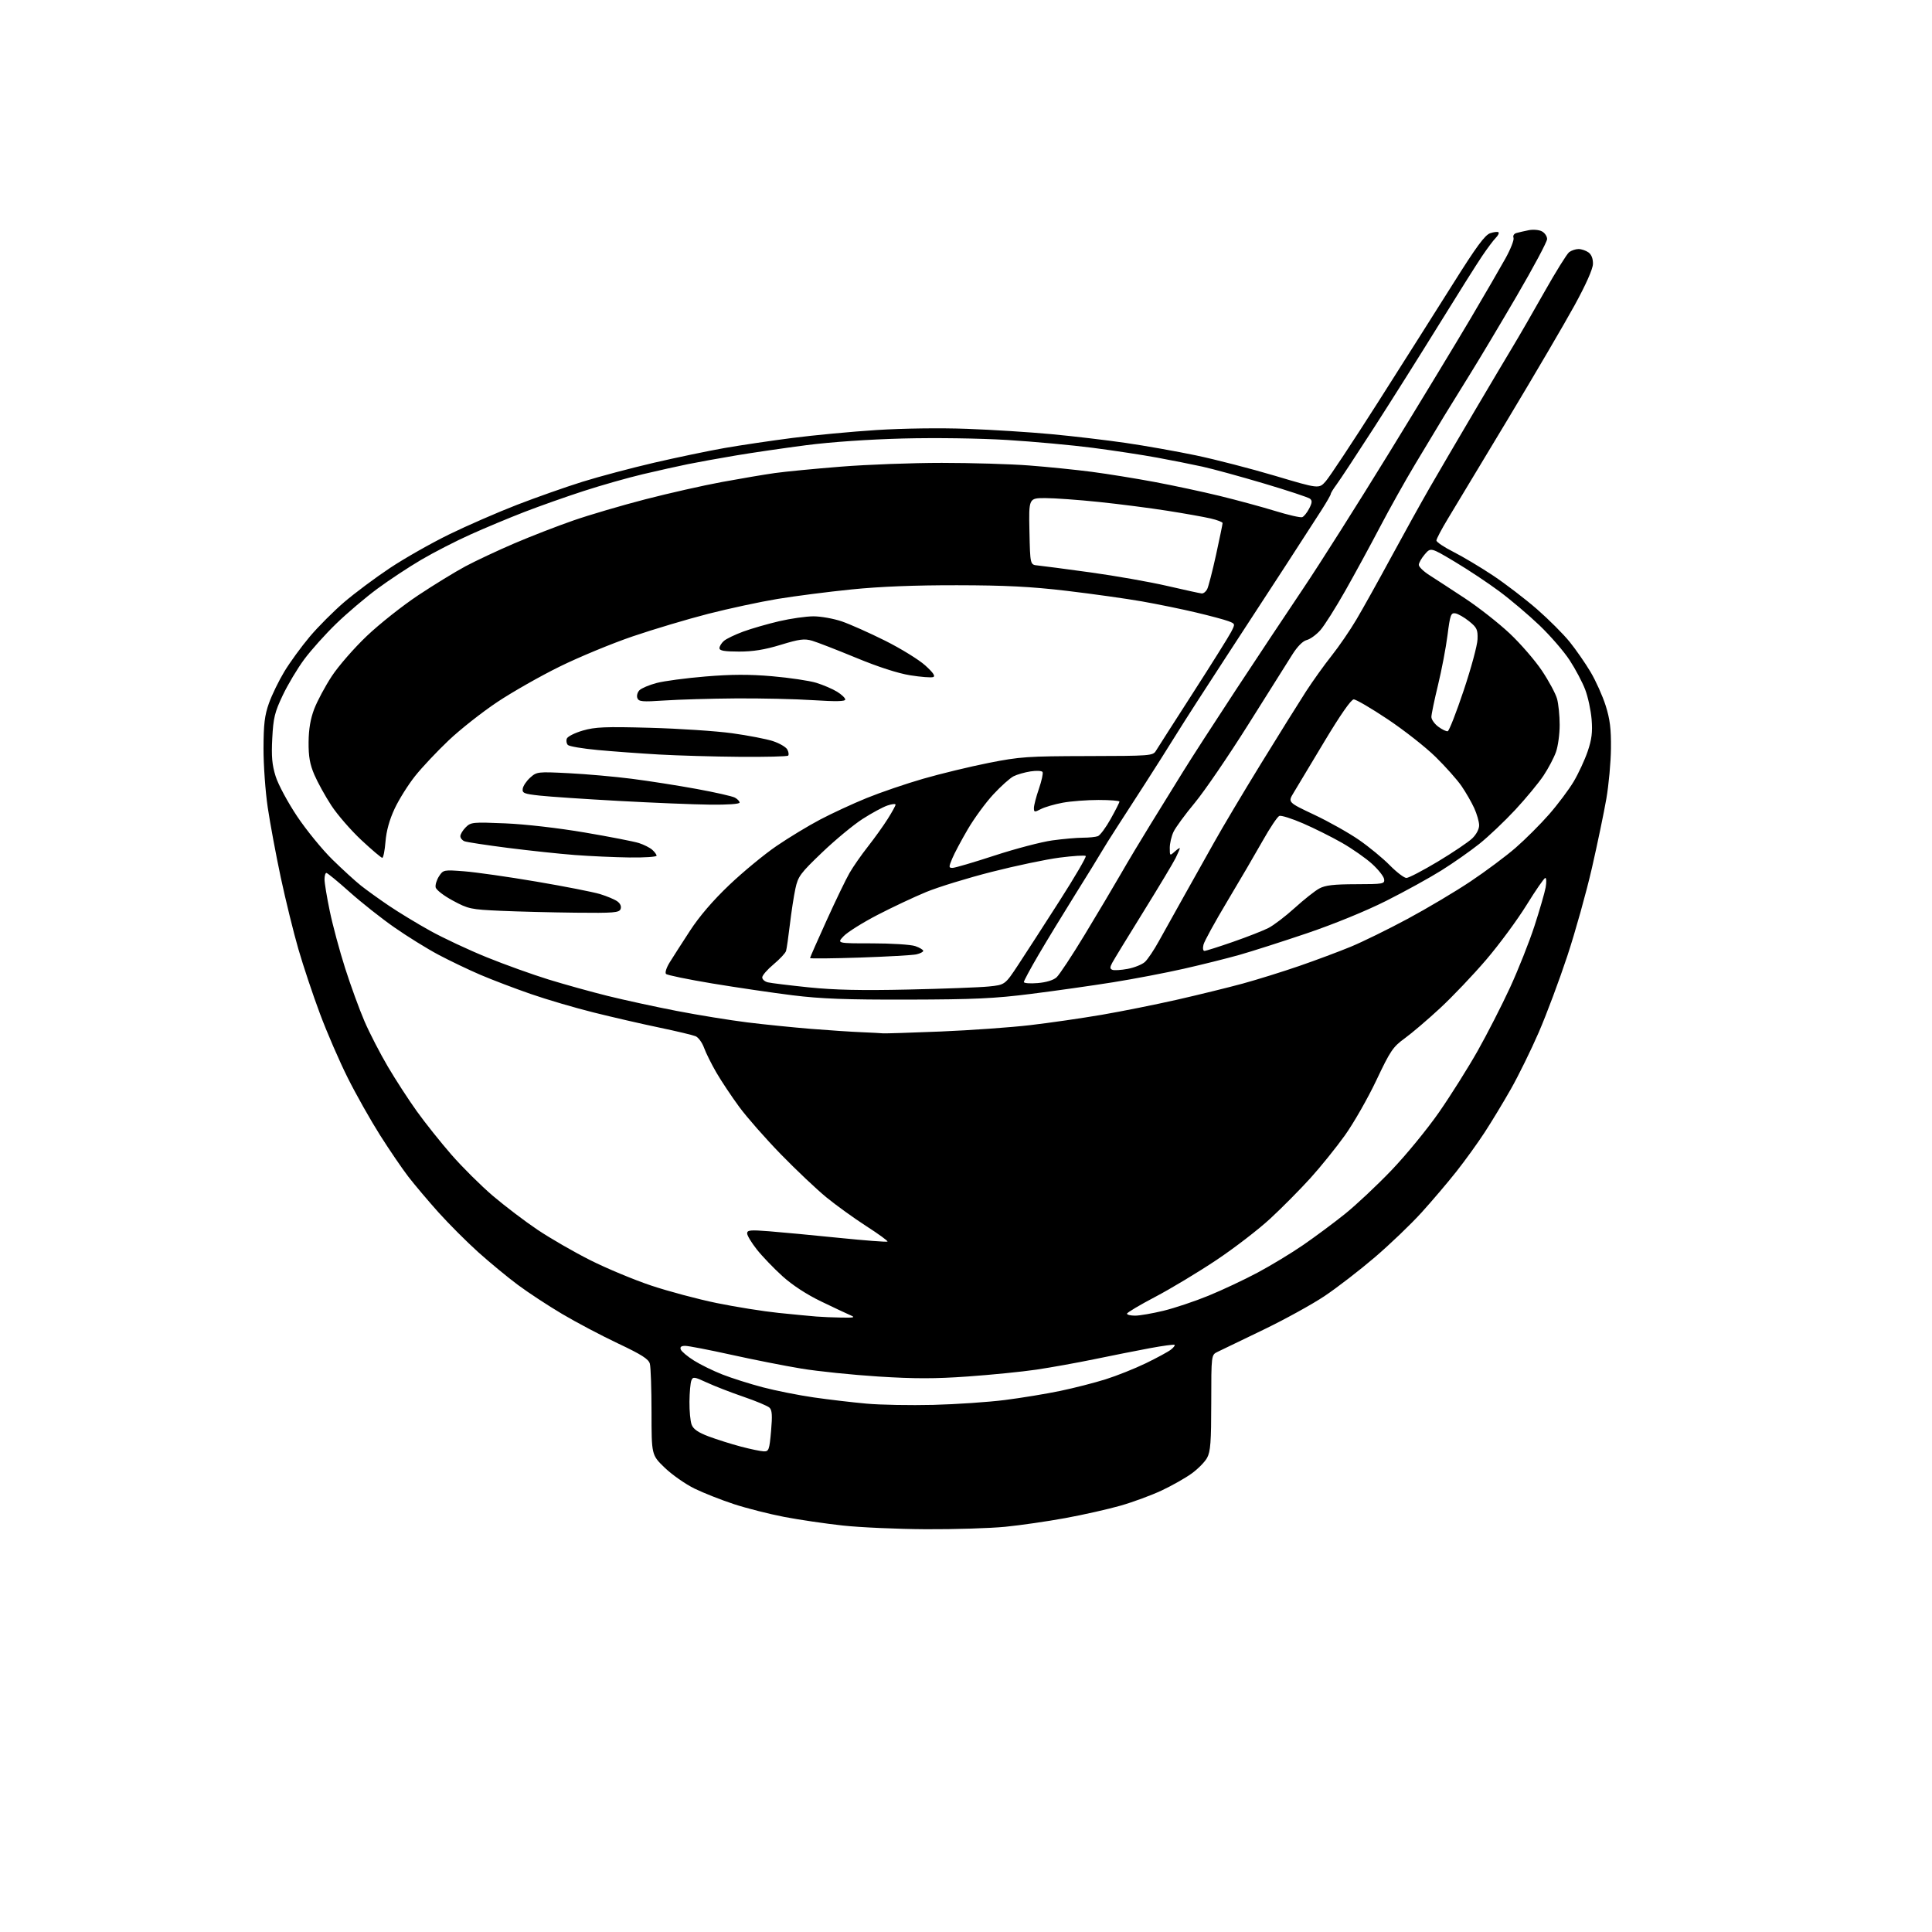 <?xml version="1.0" encoding="UTF-8" standalone="no"?>
<svg 
  version="1.1" 
  xmlns="http://www.w3.org/2000/svg" 
  xmlns:xlink="http://www.w3.org/1999/xlink" 
  xmlns:svg="http://www.w3.org/2000/svg"
  xmlns:rdf="http://www.w3.org/1999/02/22-rdf-syntax-ns#"
  xmlns:cc="http://creativecommons.org/ns#"
  xmlns:dc="http://purl.org/dc/elements/1.1/"
  viewBox="0 0 768 768"
  width="768"
  height="768"
>
<style>svg {background-color: white; }</style>"
<path stroke="none" fill="black" fill-rule="evenodd" d="M368.08,607.89C356.76,607.83 341.88,607.17 335.01,606.42C328.14,605.67 317.67,604.13 311.75,603.00C305.83,601.86 296.85,599.59 291.79,597.93C286.74,596.28 279.65,593.48 276.05,591.72C272.45,589.95 267.14,586.23 264.25,583.45C259.00,578.39 259.00,578.39 258.99,561.44C258.98,552.12 258.69,543.43 258.33,542.11C257.83,540.24 255.06,538.48 245.60,534.01C238.94,530.86 228.94,525.58 223.36,522.26C217.78,518.95 209.91,513.78 205.86,510.76C201.81,507.75 194.73,501.90 190.12,497.77C185.52,493.63 178.38,486.48 174.25,481.88C170.13,477.27 164.78,470.93 162.35,467.79C159.93,464.65 154.86,457.22 151.10,451.29C147.34,445.35 141.55,435.10 138.25,428.50C134.94,421.90 129.97,410.43 127.20,403.00C124.42,395.57 120.56,384.02 118.62,377.32C116.68,370.62 113.53,357.79 111.61,348.82C109.70,339.84 107.37,327.32 106.43,321.00C105.49,314.68 104.74,304.10 104.75,297.50C104.78,287.83 105.20,284.34 106.92,279.52C108.09,276.22 110.85,270.57 113.04,266.94C115.23,263.32 119.75,257.10 123.09,253.13C126.43,249.16 132.62,242.96 136.83,239.35C141.05,235.74 149.22,229.64 155.00,225.80C160.78,221.95 171.35,215.95 178.50,212.45C185.65,208.96 197.80,203.66 205.50,200.68C213.20,197.70 224.90,193.58 231.50,191.52C238.10,189.46 250.93,186.05 260.00,183.94C269.07,181.84 281.68,179.21 288.00,178.10C294.32,176.99 306.48,175.19 315.00,174.09C323.52,172.99 338.60,171.57 348.50,170.94C359.08,170.27 373.92,170.07 384.50,170.47C394.40,170.83 409.48,171.79 418.00,172.59C426.52,173.38 439.80,174.95 447.50,176.07C455.20,177.19 467.80,179.43 475.50,181.04C483.20,182.66 497.33,186.31 506.91,189.16C524.31,194.34 524.31,194.34 526.97,191.35C528.44,189.72 537.71,175.70 547.57,160.22C557.43,144.73 570.93,123.41 577.58,112.84C586.91,97.98 590.27,93.41 592.39,92.70C593.89,92.20 595.38,92.04 595.68,92.35C595.99,92.65 595.49,93.65 594.58,94.56C593.67,95.47 591.21,98.75 589.12,101.86C587.02,104.96 579.33,117.17 572.03,129.00C564.72,140.82 553.10,159.28 546.19,170.00C539.28,180.72 532.58,190.89 531.31,192.59C530.04,194.30 529.00,195.99 529.00,196.36C529.00,196.73 527.35,199.61 525.33,202.77C523.32,205.92 516.99,215.70 511.28,224.50C505.57,233.30 494.71,249.95 487.16,261.50C479.61,273.05 470.78,286.77 467.54,292.00C464.30,297.23 458.75,306.00 455.20,311.50C451.66,317.00 446.68,324.72 444.13,328.64C441.58,332.57 438.76,337.07 437.86,338.64C436.96,340.22 432.29,347.80 427.47,355.50C422.66,363.20 416.08,374.00 412.86,379.50C409.64,384.99 407.00,389.89 407.00,390.37C407.00,390.85 409.47,391.04 412.48,390.79C415.89,390.51 418.74,389.64 420.01,388.49C421.13,387.47 426.16,379.86 431.18,371.57C436.21,363.28 442.64,352.45 445.49,347.50C448.33,342.55 453.72,333.55 457.46,327.50C461.20,321.45 466.90,312.23 470.12,307.00C473.34,301.77 482.85,287.06 491.24,274.30C499.63,261.54 511.74,243.32 518.14,233.80C524.54,224.29 539.87,200.07 552.20,180.00C564.53,159.93 579.13,135.85 584.65,126.50C590.17,117.15 596.38,106.45 598.44,102.73C600.51,99.00 601.95,95.31 601.65,94.53C601.33,93.71 601.82,92.90 602.80,92.63C603.74,92.36 605.94,91.86 607.69,91.51C609.45,91.16 611.81,91.36 612.94,91.97C614.07,92.57 615.00,93.95 615.00,95.02C615.00,96.10 609.54,106.32 602.87,117.74C596.20,129.16 587.93,143.00 584.50,148.50C581.07,154.00 576.35,161.65 574.00,165.50C571.66,169.35 566.51,177.90 562.56,184.50C558.60,191.10 552.31,202.34 548.57,209.48C544.84,216.61 538.63,228.02 534.78,234.82C530.93,241.61 526.48,248.67 524.88,250.48C523.28,252.30 520.85,254.07 519.46,254.42C517.87,254.82 515.73,256.98 513.66,260.28C511.85,263.15 503.96,275.68 496.13,288.13C488.30,300.58 478.77,314.53 474.95,319.13C471.12,323.73 467.32,328.92 466.50,330.65C465.67,332.38 465.00,335.27 465.00,337.06C465.00,340.25 465.04,340.27 467.00,338.50C468.10,337.50 469.00,336.92 469.00,337.19C469.00,337.47 468.24,339.22 467.32,341.10C466.40,342.97 460.62,352.60 454.48,362.50C448.34,372.40 442.77,381.52 442.11,382.76C441.16,384.56 441.18,385.13 442.22,385.53C442.93,385.80 445.67,385.63 448.30,385.14C450.92,384.65 453.99,383.41 455.11,382.40C456.23,381.38 458.76,377.62 460.72,374.03C462.69,370.44 467.09,362.55 470.50,356.50C473.91,350.45 479.33,340.77 482.55,335.00C485.76,329.23 494.20,315.05 501.30,303.50C508.40,291.95 516.44,279.06 519.16,274.86C521.88,270.67 526.45,264.28 529.32,260.68C532.19,257.07 536.63,250.61 539.17,246.31C541.72,242.02 547.94,230.85 553.00,221.50C558.06,212.15 564.93,199.78 568.25,194.00C571.58,188.22 579.48,174.72 585.81,164.00C592.13,153.28 599.21,141.35 601.54,137.50C603.87,133.65 609.45,123.97 613.95,116.00C618.45,108.03 622.86,100.94 623.75,100.25C624.65,99.56 626.34,99.00 627.50,99.00C628.66,99.00 630.45,99.61 631.47,100.35C632.65,101.22 633.28,102.87 633.22,104.96C633.16,106.98 630.41,113.17 625.92,121.36C621.96,128.59 610.05,148.90 599.47,166.50C588.88,184.10 578.15,201.92 575.61,206.11C573.07,210.30 571.00,214.23 571.00,214.85C571.00,215.47 574.04,217.51 577.75,219.38C581.46,221.26 588.55,225.49 593.50,228.78C598.45,232.08 606.31,238.10 610.98,242.16C615.64,246.23 621.49,252.08 623.98,255.17C626.47,258.26 630.21,263.65 632.29,267.15C634.36,270.64 637.06,276.65 638.28,280.50C639.99,285.93 640.46,289.75 640.38,297.50C640.33,303.00 639.50,312.00 638.55,317.50C637.60,323.00 635.02,335.38 632.82,345.00C630.62,354.62 626.22,370.38 623.04,380.00C619.86,389.62 614.75,403.28 611.69,410.34C608.62,417.40 603.65,427.52 600.64,432.84C597.63,438.15 592.90,445.96 590.14,450.19C587.38,454.42 582.34,461.40 578.95,465.69C575.56,469.99 569.34,477.30 565.14,481.94C560.94,486.59 552.55,494.62 546.50,499.80C540.45,504.97 531.47,511.90 526.54,515.20C521.61,518.50 510.59,524.56 502.04,528.68C493.49,532.80 485.38,536.71 484.00,537.38C481.50,538.59 481.50,538.59 481.49,557.55C481.48,573.23 481.20,577.02 479.84,579.51C478.94,581.16 476.15,583.99 473.65,585.78C471.15,587.58 465.82,590.59 461.80,592.48C457.79,594.37 450.45,597.08 445.50,598.50C440.55,599.92 430.65,602.15 423.50,603.46C416.35,604.77 405.58,606.33 399.58,606.92C393.57,607.51 379.39,607.95 368.08,607.89zM303.65,576.94C305.61,577.00 305.85,576.32 306.51,568.90C307.06,562.62 306.92,560.52 305.86,559.55C305.11,558.86 300.45,556.91 295.50,555.22C290.55,553.53 284.03,550.99 281.00,549.59C275.96,547.26 275.45,547.19 274.83,548.77C274.45,549.72 274.11,553.51 274.07,557.18C274.03,560.86 274.42,564.98 274.94,566.34C275.61,568.11 277.54,569.44 281.69,571.00C284.89,572.20 290.65,574.02 294.50,575.04C298.35,576.06 302.47,576.91 303.65,576.94zM371.01,558.46C380.09,558.23 392.92,557.36 399.51,556.52C406.11,555.68 416.00,554.05 421.50,552.90C427.00,551.75 435.10,549.68 439.50,548.29C443.90,546.91 451.10,544.04 455.50,541.91C459.90,539.77 464.37,537.35 465.43,536.52C466.49,535.70 467.16,534.83 466.93,534.60C466.69,534.36 462.23,534.97 457.00,535.94C451.77,536.92 441.88,538.88 435.00,540.31C428.12,541.73 417.77,543.59 412.00,544.45C406.23,545.30 393.92,546.53 384.65,547.18C371.68,548.10 363.52,548.10 349.15,547.19C338.89,546.54 325.10,545.12 318.50,544.03C311.90,542.94 299.35,540.46 290.61,538.52C281.86,536.59 273.66,535.00 272.39,535.00C270.77,535.00 270.23,535.44 270.62,536.45C270.93,537.25 273.28,539.22 275.84,540.83C278.40,542.45 283.51,544.95 287.19,546.39C290.87,547.83 298.07,550.12 303.19,551.46C308.31,552.81 317.45,554.63 323.50,555.50C329.55,556.37 339.00,557.48 344.50,557.97C350.00,558.47 361.93,558.68 371.01,558.46zM334.50,523.76C339.60,523.85 340.12,523.70 338.00,522.80C336.62,522.21 331.40,519.75 326.40,517.34C320.63,514.56 314.98,510.87 310.99,507.26C307.53,504.12 302.97,499.37 300.85,496.69C298.73,494.01 297.00,491.13 297.00,490.29C297.00,488.98 298.27,488.86 305.75,489.45C310.56,489.83 323.02,491.00 333.42,492.06C343.83,493.12 352.55,493.79 352.79,493.54C353.03,493.30 349.24,490.54 344.36,487.40C339.49,484.26 332.35,479.11 328.50,475.96C324.65,472.81 316.52,465.12 310.43,458.87C304.34,452.62 296.88,444.12 293.85,440.00C290.82,435.88 286.74,429.75 284.79,426.40C282.84,423.04 280.62,418.59 279.87,416.51C279.12,414.43 277.60,412.36 276.50,411.91C275.40,411.45 268.88,409.90 262.00,408.46C255.12,407.03 243.43,404.33 236.00,402.48C228.57,400.63 217.32,397.33 211.00,395.13C204.68,392.94 195.68,389.52 191.00,387.52C186.32,385.52 178.82,381.92 174.32,379.54C169.82,377.15 161.93,372.26 156.80,368.68C151.66,365.10 143.65,358.76 138.98,354.59C134.32,350.42 130.16,347.01 129.75,347.01C129.34,347.00 129.00,348.15 129.00,349.56C129.00,350.96 129.94,356.67 131.10,362.23C132.25,367.79 135.00,378.01 137.21,384.92C139.42,391.84 142.88,401.32 144.90,406.00C146.92,410.68 151.10,418.77 154.18,424.00C157.26,429.23 162.44,437.21 165.69,441.74C168.93,446.27 175.11,454.02 179.42,458.97C183.73,463.92 191.14,471.28 195.88,475.33C200.62,479.37 208.63,485.46 213.68,488.85C218.72,492.24 228.17,497.69 234.68,500.96C241.18,504.23 252.06,508.76 258.85,511.03C265.65,513.30 277.35,516.43 284.85,517.97C292.36,519.51 303.45,521.28 309.50,521.90C315.55,522.52 322.30,523.17 324.50,523.34C326.70,523.52 331.20,523.71 334.50,523.76zM451.25,522.99C453.04,522.99 458.10,522.11 462.50,521.05C466.90,519.98 474.96,517.29 480.42,515.05C485.88,512.82 494.65,508.69 499.92,505.88C505.19,503.07 513.33,498.14 518.00,494.93C522.67,491.72 530.13,486.18 534.57,482.62C539.01,479.06 547.36,471.23 553.12,465.21C558.88,459.20 567.40,448.81 572.05,442.12C576.70,435.43 583.60,424.45 587.40,417.73C591.19,411.00 596.98,399.69 600.26,392.58C603.53,385.47 607.91,374.45 609.98,368.08C612.05,361.71 614.05,354.81 614.42,352.75C614.79,350.69 614.73,349.00 614.28,349.00C613.84,349.00 610.49,353.84 606.83,359.76C603.17,365.68 595.95,375.46 590.78,381.51C585.61,387.55 577.37,396.22 572.46,400.76C567.55,405.31 561.22,410.71 558.39,412.76C553.72,416.15 552.67,417.70 547.09,429.50C543.70,436.65 538.08,446.48 534.60,451.35C531.11,456.22 524.94,463.87 520.88,468.35C516.82,472.83 509.68,480.04 505.01,484.36C500.34,488.69 490.66,496.14 483.51,500.91C476.35,505.69 465.44,512.26 459.25,515.51C453.06,518.76 448.00,521.77 448.00,522.21C448.00,522.64 449.46,523.00 451.25,522.99zM351.00,410.77C351.82,410.85 362.18,410.52 374.00,410.04C385.82,409.55 401.80,408.41 409.50,407.51C417.20,406.61 430.00,404.76 437.94,403.40C445.88,402.04 459.38,399.33 467.94,397.39C476.50,395.44 488.23,392.56 494.00,390.99C499.77,389.41 509.90,386.26 516.50,383.98C523.10,381.70 532.33,378.25 537.00,376.32C541.67,374.39 551.80,369.42 559.50,365.28C567.20,361.15 578.45,354.46 584.50,350.42C590.55,346.38 598.65,340.34 602.50,336.99C606.35,333.64 612.34,327.66 615.80,323.70C619.27,319.74 623.66,313.87 625.57,310.67C627.47,307.46 629.98,302.06 631.13,298.67C632.75,293.90 633.10,291.02 632.69,285.96C632.39,282.36 631.25,277.04 630.14,274.13C629.04,271.22 626.27,265.98 623.98,262.48C621.70,258.97 616.29,252.72 611.95,248.57C607.61,244.43 600.39,238.31 595.90,234.99C591.42,231.66 583.47,226.39 578.24,223.27C568.74,217.60 568.74,217.60 566.37,220.36C565.07,221.87 564.00,223.76 564.00,224.54C564.00,225.33 565.91,227.18 568.25,228.66C570.59,230.15 576.94,234.29 582.37,237.87C587.80,241.45 595.78,247.72 600.11,251.79C604.44,255.86 610.22,262.54 612.95,266.62C615.68,270.70 618.38,275.72 618.95,277.77C619.52,279.82 619.99,284.48 619.99,288.12C620.00,291.77 619.34,296.62 618.53,298.90C617.73,301.19 615.50,305.42 613.58,308.31C611.66,311.20 606.61,317.31 602.36,321.89C598.11,326.46 591.68,332.56 588.07,335.44C584.46,338.32 577.67,343.08 573.00,346.00C568.33,348.93 558.42,354.39 551.00,358.12C542.99,362.15 530.18,367.38 519.50,371.00C509.60,374.35 497.49,378.22 492.58,379.61C487.68,380.99 477.78,383.46 470.59,385.09C463.40,386.72 450.77,389.14 442.51,390.46C434.25,391.78 419.62,393.86 410.00,395.07C395.42,396.92 387.25,397.30 361.00,397.36C336.38,397.42 326.34,397.04 315.05,395.64C307.10,394.65 292.73,392.53 283.11,390.94C273.50,389.34 265.24,387.64 264.76,387.16C264.27,386.67 264.90,384.68 266.20,382.58C267.46,380.54 271.08,374.90 274.24,370.05C278.01,364.25 283.39,357.98 289.93,351.76C295.40,346.56 303.84,339.60 308.69,336.29C313.54,332.98 321.32,328.26 326.00,325.80C330.68,323.33 339.00,319.48 344.50,317.24C350.00,315.00 360.12,311.54 367.00,309.56C373.88,307.57 385.57,304.75 393.00,303.27C405.47,300.80 408.47,300.60 432.38,300.55C457.16,300.50 458.31,300.42 459.47,298.50C460.14,297.40 466.76,287.05 474.19,275.50C481.62,263.95 488.46,253.03 489.38,251.24C491.06,247.97 491.06,247.97 488.28,246.91C486.75,246.33 480.97,244.78 475.43,243.47C469.89,242.15 460.22,240.17 453.93,239.06C447.64,237.96 434.18,236.07 424.00,234.86C409.82,233.19 399.66,232.67 380.50,232.64C363.83,232.61 349.83,233.16 338.50,234.31C329.15,235.25 315.88,236.96 309.00,238.10C302.12,239.24 289.75,241.90 281.50,244.01C273.25,246.13 259.75,250.16 251.50,252.97C243.25,255.78 230.20,261.18 222.50,264.97C214.80,268.75 203.62,275.11 197.65,279.09C191.68,283.07 183.01,289.90 178.39,294.27C173.78,298.64 167.74,305.05 164.99,308.51C162.24,311.97 158.59,317.79 156.88,321.45C154.81,325.86 153.59,330.28 153.24,334.55C152.96,338.10 152.38,341.00 151.96,341.00C151.55,341.00 147.80,337.82 143.63,333.93C139.47,330.04 134.10,323.85 131.70,320.18C129.30,316.51 126.27,311.02 124.97,308.00C123.16,303.78 122.63,300.76 122.67,295.00C122.72,289.81 123.41,285.74 124.92,281.79C126.13,278.65 129.26,272.80 131.89,268.79C134.52,264.78 140.79,257.58 145.84,252.79C150.88,248.00 160.07,240.73 166.26,236.62C172.44,232.51 180.88,227.34 185.00,225.13C189.12,222.93 197.90,218.81 204.50,215.98C211.10,213.16 221.68,209.06 228.00,206.87C234.32,204.68 247.15,200.91 256.50,198.49C265.85,196.07 279.57,192.97 287.00,191.60C294.43,190.23 303.88,188.63 308.00,188.05C312.12,187.47 323.97,186.32 334.33,185.50C344.68,184.67 362.71,184.00 374.38,184.00C386.05,184.00 401.65,184.46 409.05,185.03C416.45,185.59 427.68,186.74 434.00,187.56C440.32,188.39 451.57,190.21 459.00,191.60C466.43,192.99 478.09,195.49 484.91,197.15C491.74,198.82 501.62,201.50 506.87,203.11C512.12,204.73 516.98,205.84 517.66,205.58C518.34,205.32 519.58,203.78 520.42,202.15C521.61,199.85 521.68,198.99 520.72,198.23C520.05,197.70 511.85,194.99 502.50,192.21C493.15,189.43 482.12,186.41 478.00,185.50C473.88,184.59 465.78,182.98 460.01,181.92C454.24,180.85 442.73,179.10 434.43,178.02C426.13,176.94 410.82,175.54 400.42,174.90C389.51,174.23 371.97,173.98 359.00,174.31C345.40,174.66 330.17,175.71 320.50,176.97C311.70,178.11 299.10,179.95 292.50,181.06C285.90,182.17 277.35,183.72 273.50,184.50C269.65,185.28 261.58,187.08 255.57,188.50C249.56,189.92 238.99,192.92 232.07,195.17C225.16,197.41 214.55,201.16 208.50,203.50C202.45,205.84 192.78,209.88 187.00,212.48C181.22,215.07 172.43,219.59 167.46,222.51C162.48,225.43 154.61,230.63 149.96,234.07C145.31,237.51 137.97,243.73 133.66,247.91C129.35,252.08 123.63,258.46 120.95,262.08C118.26,265.70 114.41,272.14 112.39,276.40C109.20,283.12 108.65,285.35 108.23,293.45C107.85,300.74 108.14,304.04 109.58,308.63C110.60,311.88 114.41,318.96 118.11,324.50C121.79,330.00 128.11,337.74 132.15,341.70C136.19,345.65 141.30,350.32 143.50,352.06C145.70,353.80 150.65,357.37 154.51,359.98C158.36,362.59 165.77,367.10 170.97,369.98C176.17,372.87 186.29,377.61 193.46,380.52C200.63,383.43 211.68,387.40 218.00,389.35C224.32,391.30 234.90,394.24 241.50,395.88C248.10,397.52 260.48,400.21 269.00,401.86C277.52,403.51 290.12,405.55 297.00,406.41C303.88,407.26 315.35,408.42 322.50,409.00C329.65,409.57 338.65,410.17 342.50,410.32C346.35,410.48 350.18,410.68 351.00,410.77zM361.00,393.36C375.02,393.05 389.43,392.51 393.00,392.15C399.50,391.50 399.50,391.50 404.78,383.50C407.68,379.10 415.04,367.71 421.13,358.19C427.23,348.67 431.94,340.60 431.60,340.27C431.26,339.93 426.60,340.22 421.24,340.91C415.89,341.60 403.71,344.16 394.19,346.59C384.67,349.01 372.97,352.61 368.19,354.58C363.41,356.55 354.70,360.65 348.83,363.69C342.96,366.73 336.92,370.52 335.39,372.11C332.63,375.00 332.63,375.00 346.66,375.00C354.38,375.00 362.12,375.49 363.85,376.10C365.58,376.70 367.00,377.55 367.00,377.98C367.00,378.41 365.76,379.04 364.25,379.38C362.74,379.71 352.61,380.28 341.75,380.65C330.89,381.01 322.00,381.10 322.00,380.85C322.00,380.60 324.95,373.89 328.56,365.95C332.16,358.00 336.28,349.48 337.71,347.00C339.14,344.52 342.43,339.80 345.03,336.50C347.62,333.20 351.16,328.27 352.87,325.55C354.59,322.83 356.00,320.27 356.00,319.86C356.00,319.44 354.54,319.60 352.75,320.21C350.96,320.81 346.54,323.20 342.93,325.52C339.32,327.83 332.08,333.82 326.85,338.82C318.15,347.14 317.24,348.36 316.19,353.21C315.56,356.12 314.57,362.55 313.99,367.50C313.40,372.45 312.72,377.19 312.46,378.04C312.21,378.88 309.97,381.27 307.50,383.34C305.02,385.41 303.00,387.74 303.00,388.53C303.00,389.32 304.01,390.21 305.25,390.50C306.49,390.80 313.80,391.69 321.50,392.49C331.72,393.54 342.39,393.77 361.00,393.36zM478.79,378.00C479.35,378.00 484.45,376.38 490.12,374.41C495.79,372.44 502.14,369.95 504.22,368.89C506.31,367.82 511.01,364.24 514.67,360.92C518.34,357.59 522.72,354.12 524.42,353.20C526.79,351.90 530.16,351.51 539.00,351.49C549.89,351.47 550.48,351.36 550.21,349.48C550.06,348.39 547.89,345.65 545.41,343.40C542.92,341.14 537.55,337.38 533.46,335.04C529.38,332.71 522.41,329.23 517.97,327.31C513.54,325.39 509.30,324.05 508.56,324.34C507.81,324.62 504.85,329.05 501.96,334.18C499.07,339.31 492.74,350.14 487.88,358.25C483.02,366.36 478.76,374.12 478.41,375.50C478.05,376.93 478.21,378.00 478.79,378.00zM228.78,362.81C219.28,362.70 205.88,362.37 199.00,362.06C187.12,361.53 186.18,361.33 180.00,358.00C176.34,356.03 173.36,353.72 173.17,352.70C172.99,351.71 173.60,349.74 174.53,348.31C176.20,345.77 176.38,345.73 184.57,346.36C189.16,346.72 202.05,348.55 213.21,350.45C224.37,352.34 235.76,354.58 238.52,355.41C241.28,356.25 244.39,357.56 245.43,358.33C246.60,359.18 247.08,360.34 246.69,361.36C246.14,362.80 244.01,362.98 228.78,362.81zM559.07,349.00C559.98,349.00 565.60,346.06 571.58,342.48C577.55,338.89 583.69,334.75 585.22,333.29C586.87,331.71 587.99,329.58 587.98,328.06C587.97,326.65 587.09,323.59 586.03,321.25C584.97,318.92 582.69,314.96 580.97,312.46C579.25,309.96 574.62,304.75 570.67,300.88C566.73,297.01 558.16,290.28 551.63,285.92C545.10,281.56 539.03,278.01 538.13,278.02C537.10,278.03 532.84,284.14 526.50,294.70C521.00,303.87 515.47,313.07 514.22,315.15C511.93,318.92 511.93,318.92 522.42,323.87C528.19,326.59 536.19,331.09 540.21,333.87C544.22,336.64 549.73,341.18 552.46,343.96C555.19,346.73 558.17,349.00 559.07,349.00zM378.66,345.00C379.59,345.00 387.13,342.78 395.42,340.07C403.72,337.36 414.02,334.66 418.32,334.07C422.62,333.48 428.10,333.00 430.49,333.00C432.88,333.00 435.55,332.72 436.43,332.39C437.31,332.05 439.60,328.97 441.51,325.54C443.43,322.11 445.00,319.01 445.00,318.65C445.00,318.29 441.26,318.00 436.68,318.00C432.11,318.00 425.71,318.49 422.45,319.09C419.20,319.69 415.29,320.83 413.77,321.62C411.22,322.94 411.00,322.90 411.00,321.18C411.00,320.15 411.89,316.71 412.99,313.54C414.08,310.36 414.73,307.37 414.43,306.88C414.13,306.39 411.99,306.28 409.69,306.64C407.39,306.99 404.33,307.86 402.91,308.58C401.49,309.30 397.85,312.55 394.83,315.82C391.81,319.08 387.26,325.29 384.72,329.63C382.18,333.96 379.40,339.19 378.54,341.25C377.09,344.72 377.10,345.00 378.66,345.00zM250.25,340.86C244.34,340.78 234.55,340.34 228.50,339.88C222.45,339.42 210.48,338.14 201.90,337.05C193.33,335.95 185.56,334.77 184.65,334.42C183.74,334.07 183.00,333.16 183.00,332.39C183.00,331.63 183.96,330.04 185.14,328.86C187.17,326.83 187.92,326.76 200.89,327.30C208.85,327.64 221.97,329.15 232.49,330.94C242.38,332.62 252.06,334.51 253.99,335.13C255.92,335.75 258.29,336.94 259.25,337.78C260.21,338.62 261.00,339.69 261.00,340.15C261.00,340.62 256.16,340.94 250.25,340.86zM282.25,319.86C275.79,319.79 259.48,319.12 246.00,318.38C232.53,317.64 218.35,316.69 214.50,316.26C208.28,315.58 207.53,315.27 207.80,313.50C207.97,312.40 209.30,310.42 210.77,309.11C213.38,306.77 213.73,306.73 226.12,307.36C233.09,307.71 244.36,308.71 251.15,309.58C257.94,310.45 269.51,312.26 276.87,313.61C284.22,314.95 291.08,316.51 292.12,317.06C293.15,317.62 294.00,318.50 294.00,319.04C294.00,319.61 289.23,319.94 282.25,319.86zM294.08,300.85C283.86,300.77 269.40,300.35 261.96,299.93C254.51,299.50 243.53,298.70 237.58,298.14C231.62,297.59 226.29,296.69 225.74,296.14C225.19,295.59 225.00,294.45 225.32,293.61C225.64,292.77 228.50,291.33 231.67,290.41C236.59,288.98 240.56,288.82 258.47,289.31C270.04,289.63 284.68,290.60 291.00,291.47C297.32,292.34 304.64,293.75 307.26,294.61C309.88,295.47 312.45,296.97 312.97,297.95C313.50,298.93 313.65,300.02 313.30,300.37C312.95,300.72 304.30,300.93 294.08,300.85zM575.50,290.67C576.05,290.52 578.91,283.22 581.84,274.45C584.78,265.68 587.26,256.54 587.34,254.14C587.48,250.28 587.10,249.46 584.00,246.97C582.08,245.41 579.61,244.00 578.53,243.82C576.76,243.53 576.44,244.41 575.41,252.50C574.78,257.45 573.08,266.37 571.63,272.33C570.18,278.29 569.00,283.99 569.00,285.00C569.00,286.01 570.24,287.76 571.75,288.88C573.26,290.01 574.95,290.81 575.50,290.67zM264.24,278.45C255.25,279.05 253.91,278.93 253.36,277.49C253.01,276.59 253.39,275.18 254.20,274.38C255.00,273.57 258.09,272.27 261.05,271.49C264.01,270.71 272.75,269.55 280.47,268.91C290.77,268.06 297.83,268.03 307.00,268.82C313.88,269.42 321.75,270.59 324.50,271.43C327.25,272.28 330.96,273.87 332.75,274.97C334.54,276.07 336.00,277.46 336.00,278.06C336.00,278.84 332.30,278.91 323.25,278.33C316.24,277.87 302.40,277.56 292.50,277.63C282.60,277.70 269.88,278.07 264.24,278.45zM370.93,269.15C370.14,269.43 366.05,269.11 361.83,268.44C356.99,267.67 349.04,265.10 340.33,261.49C332.72,258.35 324.85,255.29 322.84,254.70C319.73,253.80 317.81,254.05 310.34,256.33C303.96,258.28 299.34,259.02 293.75,259.01C287.93,259.00 286.00,258.66 286.00,257.65C286.00,256.92 286.79,255.62 287.75,254.78C288.71,253.94 292.16,252.28 295.41,251.08C298.67,249.88 305.10,248.03 309.70,246.95C314.31,245.88 320.46,245.00 323.38,245.00C326.30,245.00 331.34,245.90 334.59,247.00C337.84,248.11 345.61,251.57 351.86,254.69C358.11,257.82 365.28,262.24 367.79,264.51C371.00,267.42 371.93,268.80 370.93,269.15zM477.71,235.91C478.38,235.96 479.35,235.21 479.85,234.25C480.36,233.29 481.95,227.13 483.39,220.58C484.82,214.02 486.00,208.32 486.00,207.93C486.00,207.53 483.86,206.70 481.25,206.10C478.64,205.49 470.88,204.11 464.00,203.03C457.12,201.94 444.88,200.37 436.78,199.53C428.68,198.69 419.11,198.00 415.50,198.00C408.94,198.00 408.94,198.00 409.22,211.25C409.50,224.50 409.50,224.50 412.50,224.78C414.15,224.93 423.60,226.18 433.50,227.54C443.40,228.91 457.12,231.33 464.00,232.92C470.88,234.51 477.05,235.86 477.71,235.91z" />

</svg>